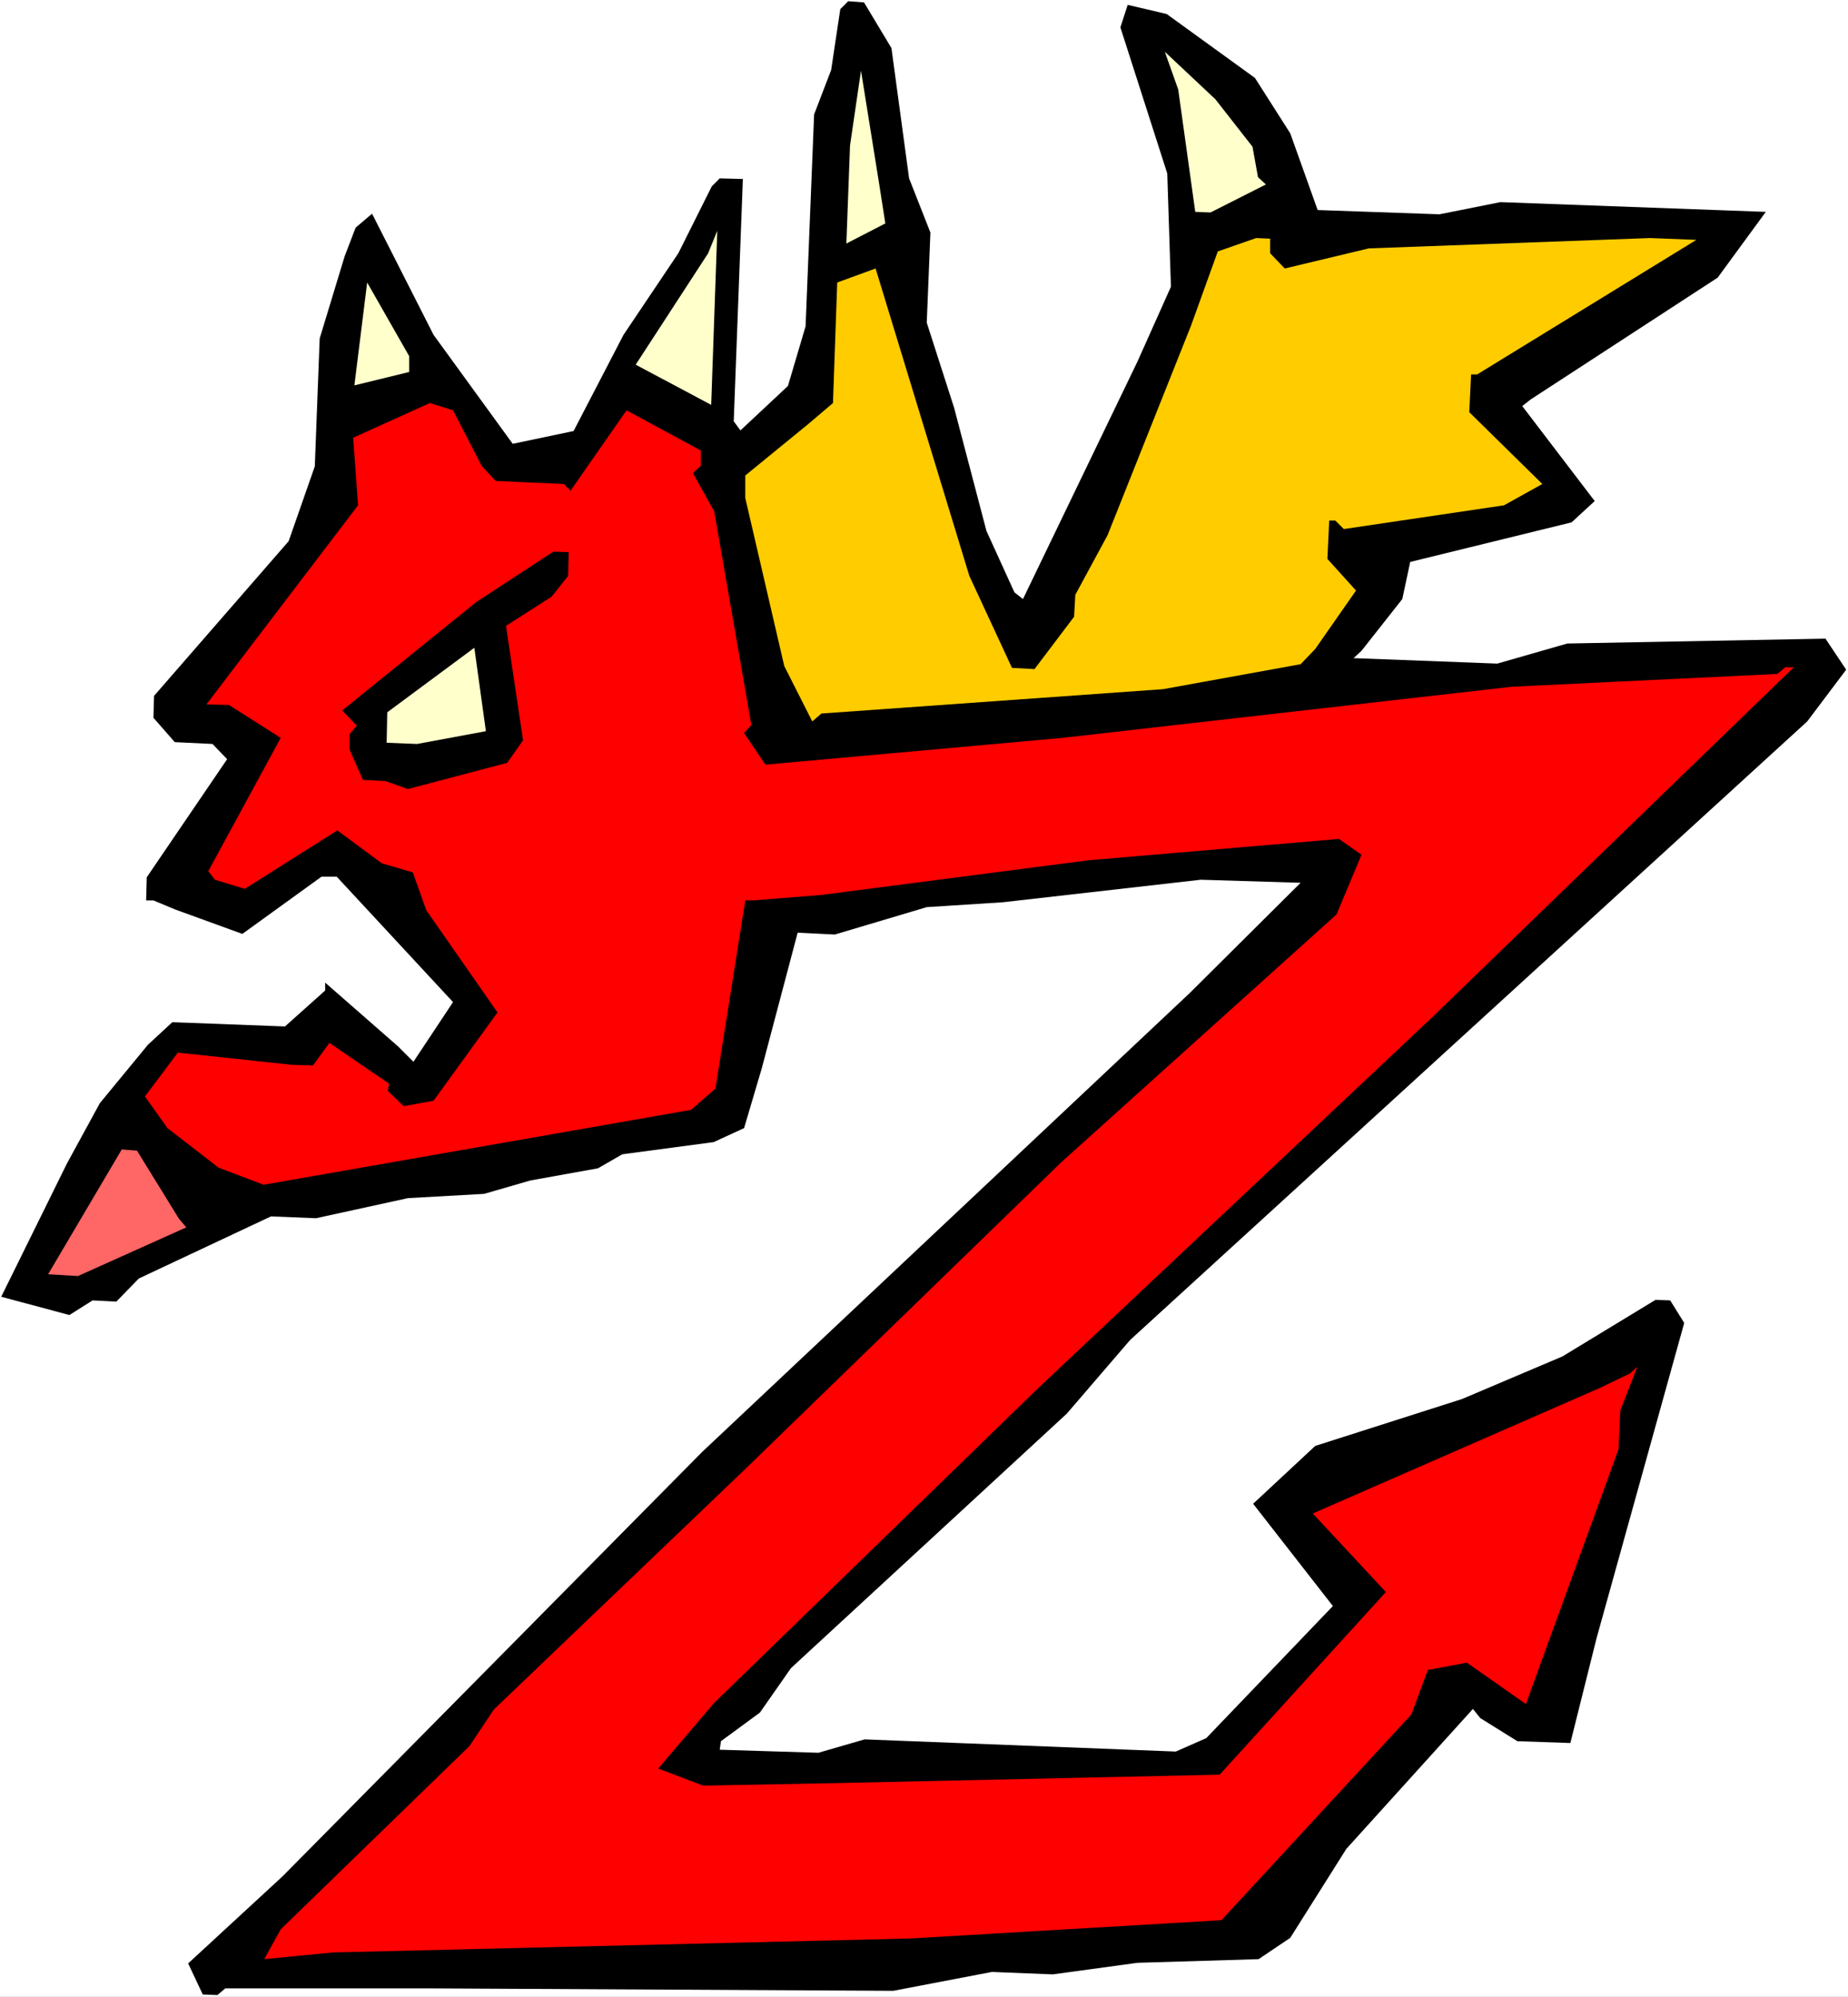 <?xml version="1.0" encoding="UTF-8" standalone="no"?>
<svg
   version="1.0"
   width="129.766mm"
   height="140.244mm"
   id="svg11"
   sodipodi:docname="Devil Creature 7.wmf"
   xmlns:inkscape="http://www.inkscape.org/namespaces/inkscape"
   xmlns:sodipodi="http://sodipodi.sourceforge.net/DTD/sodipodi-0.dtd"
   xmlns="http://www.w3.org/2000/svg"
   xmlns:svg="http://www.w3.org/2000/svg">
  <rect width="100%" height="100%" fill="#333333" stroke="none"/>
  <sodipodi:namedview
     id="namedview11"
     pagecolor="#ffffff"
     bordercolor="#000000"
     borderopacity="0.25"
     inkscape:showpageshadow="2"
     inkscape:pageopacity="0.0"
     inkscape:pagecheckerboard="0"
     inkscape:deskcolor="#d1d1d1"
     inkscape:document-units="mm" />
  <defs
     id="defs1">
    <pattern
       id="WMFhbasepattern"
       patternUnits="userSpaceOnUse"
       width="6"
       height="6"
       x="0"
       y="0" />
  </defs>
  <path
     style="fill:#ffffff;fill-opacity:1;fill-rule:evenodd;stroke:none"
     d="M 0,530.056 H 490.455 V 0 H 0 Z"
     id="path1" />
  <path
     style="fill:#000000;fill-opacity:1;fill-rule:evenodd;stroke:none"
     d="m 333.057,20.685 9.373,14.706 7.272,20.362 32.32,1.131 16.16,-3.232 70.458,2.586 -12.766,17.453 -49.611,32.32 -2.262,1.778 19.23,25.21 -6.141,5.656 -42.824,10.504 -2.101,9.858 -10.827,13.736 -2.101,1.939 38.138,1.454 18.584,-5.333 68.518,-1.293 5.494,8.242 -10.342,13.736 -179.699,164.188 -16.806,19.554 -73.205,67.55 -8.242,11.797 -10.342,7.595 -0.323,2.262 26.179,0.808 12.282,-3.555 82.578,3.232 8.08,-3.555 33.613,-35.068 -21.17,-27.149 16.483,-15.352 38.946,-12.443 26.664,-11.312 24.725,-15.029 3.878,0.162 3.717,5.979 -23.27,83.71 -6.949,27.796 -14.059,-0.485 -9.858,-6.141 -1.939,-2.424 -33.613,37.169 -14.867,23.594 -8.403,5.656 -32.158,0.97 -22.462,3.07 -16.16,-0.646 -26.179,5.01 -122.977,-0.646 H 59.792 l -2.101,1.778 -3.878,-0.162 -3.878,-8.242 25.048,-23.109 111.342,-112.637 129.441,-121.848 29.411,-29.25 -26.502,-0.808 -52.52,5.979 -20.2,1.293 -24.402,7.272 -9.858,-0.485 -9.534,36.037 -4.686,15.837 -8.08,3.717 -24.24,3.232 -6.464,3.717 -17.938,3.232 -12.282,3.555 -20.2,1.131 -24.402,5.333 -11.958,-0.485 -35.067,16.483 -5.979,6.141 -6.302,-0.323 -6.141,3.878 -18.099,-4.848 17.453,-35.391 8.726,-15.999 12.766,-15.514 6.464,-5.979 29.896,1.131 10.666,-9.535 v -2.101 l 19.392,16.968 4.04,4.04 10.504,-15.837 -30.866,-33.29 h -4.04 l -21.008,15.191 -17.776,-6.464 -5.818,-2.424 h -1.939 l 0.162,-6.141 21.331,-31.351 -3.878,-4.04 -10.019,-0.485 -5.656,-6.464 0.162,-5.818 35.714,-41.047 6.949,-19.877 1.293,-33.937 6.626,-21.816 2.909,-7.595 4.363,-3.717 16.322,32.159 21.008,28.927 16.16,-3.394 13.251,-25.533 14.544,-21.655 8.888,-17.776 2.101,-2.101 6.141,0.162 -2.424,64.318 1.778,2.424 12.605,-11.797 4.686,-15.837 2.262,-56.238 4.525,-11.797 2.424,-16.16 2.101,-2.101 4.202,0.323 7.272,12.12 4.686,34.583 5.656,14.383 -0.97,23.917 7.272,22.624 8.565,32.644 7.434,16.322 2.262,1.778 30.381,-63.025 8.888,-19.877 -0.97,-30.058 -12.443,-38.785 1.939,-5.979 10.342,2.424 z"
     id="path2" />
  <path
     style="fill:#ffffcc;fill-opacity:1;fill-rule:evenodd;stroke:none"
     d="m 332.411,38.946 1.454,8.08 2.101,1.939 -14.706,7.434 -4.04,-0.162 -4.525,-32.482 -3.555,-10.019 13.413,12.605 z"
     id="path3" />
  <path
     style="fill:#ffffcc;fill-opacity:1;fill-rule:evenodd;stroke:none"
     d="m 234.966,59.308 -10.342,5.333 0.97,-26.018 2.909,-19.877 4.848,30.22 z"
     id="path4" />
  <path
     style="fill:#ffcc00;fill-opacity:1;fill-rule:evenodd;stroke:none"
     d="m 392.041,99.386 h -1.616 l -0.485,10.019 19.392,19.069 -10.181,5.656 -42.501,6.303 -2.262,-2.262 h -1.616 l -0.485,10.181 7.595,8.403 -10.827,15.514 -3.878,4.04 -36.522,6.626 -90.657,6.464 -2.424,2.101 -7.434,-14.706 -10.342,-44.602 v -5.979 l 16.806,-13.736 6.464,-5.494 1.131,-31.997 10.181,-3.717 24.886,81.609 11.312,24.402 5.979,0.323 10.504,-13.898 0.323,-5.818 8.565,-15.837 22.139,-55.591 7.11,-19.716 10.181,-3.555 3.717,0.162 v 3.878 l 3.878,4.04 22.301,-5.333 74.659,-2.747 12.282,0.485 z"
     id="path5" />
  <path
     style="fill:#ffffcc;fill-opacity:1;fill-rule:evenodd;stroke:none"
     d="m 168.71,96.8 19.23,-29.573 2.424,-5.979 -1.616,46.218 z"
     id="path6" />
  <path
     style="fill:#ffffcc;fill-opacity:1;fill-rule:evenodd;stroke:none"
     d="M 108.595,98.739 94.051,102.294 97.445,74.984 108.595,94.537 Z"
     id="path7" />
  <path
     style="fill:#ff0000;fill-opacity:1;fill-rule:evenodd;stroke:none"
     d="m 127.825,123.626 3.717,4.04 18.099,0.808 1.778,1.778 14.867,-21.332 19.715,10.666 v 4.04 l -2.101,1.939 5.656,10.181 9.858,56.722 -1.939,2.101 5.656,8.403 78.861,-7.111 119.261,-13.575 70.458,-3.394 2.101,-1.778 h 2.262 l -96.152,93.083 -104.717,98.578 -85.809,83.387 -14.706,17.291 11.958,4.525 34.098,-0.646 102.939,-2.262 44.117,-48.481 -19.392,-20.847 76.114,-33.29 8.08,-3.878 1.939,-1.778 -4.525,11.635 -0.485,10.343 -24.563,67.55 -15.675,-10.989 -10.342,1.939 -4.363,11.797 -50.419,54.622 -82.416,4.848 -153.358,3.717 -18.261,1.778 4.363,-7.919 50.096,-48.642 6.464,-9.696 66.902,-63.995 83.709,-81.286 73.043,-65.772 6.626,-15.837 -5.979,-4.202 -66.418,5.656 -70.942,9.211 -18.261,1.454 h -1.939 l -7.918,49.935 -6.464,5.656 -113.443,19.877 -11.958,-4.525 -13.574,-10.504 -5.979,-8.403 8.726,-11.635 30.219,3.232 5.656,0.162 4.363,-5.979 15.837,10.827 -0.323,1.939 4.202,4.04 7.918,-1.454 16.968,-23.432 -18.907,-27.149 -3.555,-10.019 -8.242,-2.424 -11.797,-8.727 -24.563,15.514 -7.918,-2.424 -1.778,-2.262 19.23,-35.391 -13.736,-8.727 -5.979,-0.162 40.238,-52.844 -1.293,-17.938 20.362,-9.211 6.141,1.939 z"
     id="path8" />
  <path
     style="fill:#000000;fill-opacity:1;fill-rule:evenodd;stroke:none"
     d="m 150.773,152.876 -4.363,5.494 -12.12,7.757 4.525,30.381 -4.202,5.979 -26.341,6.949 -5.979,-2.101 -5.979,-0.323 -3.555,-8.08 v -4.04 l 1.939,-2.262 -3.878,-4.04 35.552,-28.765 20.523,-13.413 4.04,0.162 z"
     id="path9" />
  <path
     style="fill:#ffffcc;fill-opacity:1;fill-rule:evenodd;stroke:none"
     d="m 110.696,197.478 -8.08,-0.323 0.162,-8.08 23.109,-17.13 3.07,22.14 z"
     id="path10" />
  <path
     style="fill:#ff6666;fill-opacity:1;fill-rule:evenodd;stroke:none"
     d="m 47.51,323.528 1.939,2.262 -28.765,12.928 -7.918,-0.485 19.554,-33.129 4.04,0.323 z"
     id="path11" />
</svg>
